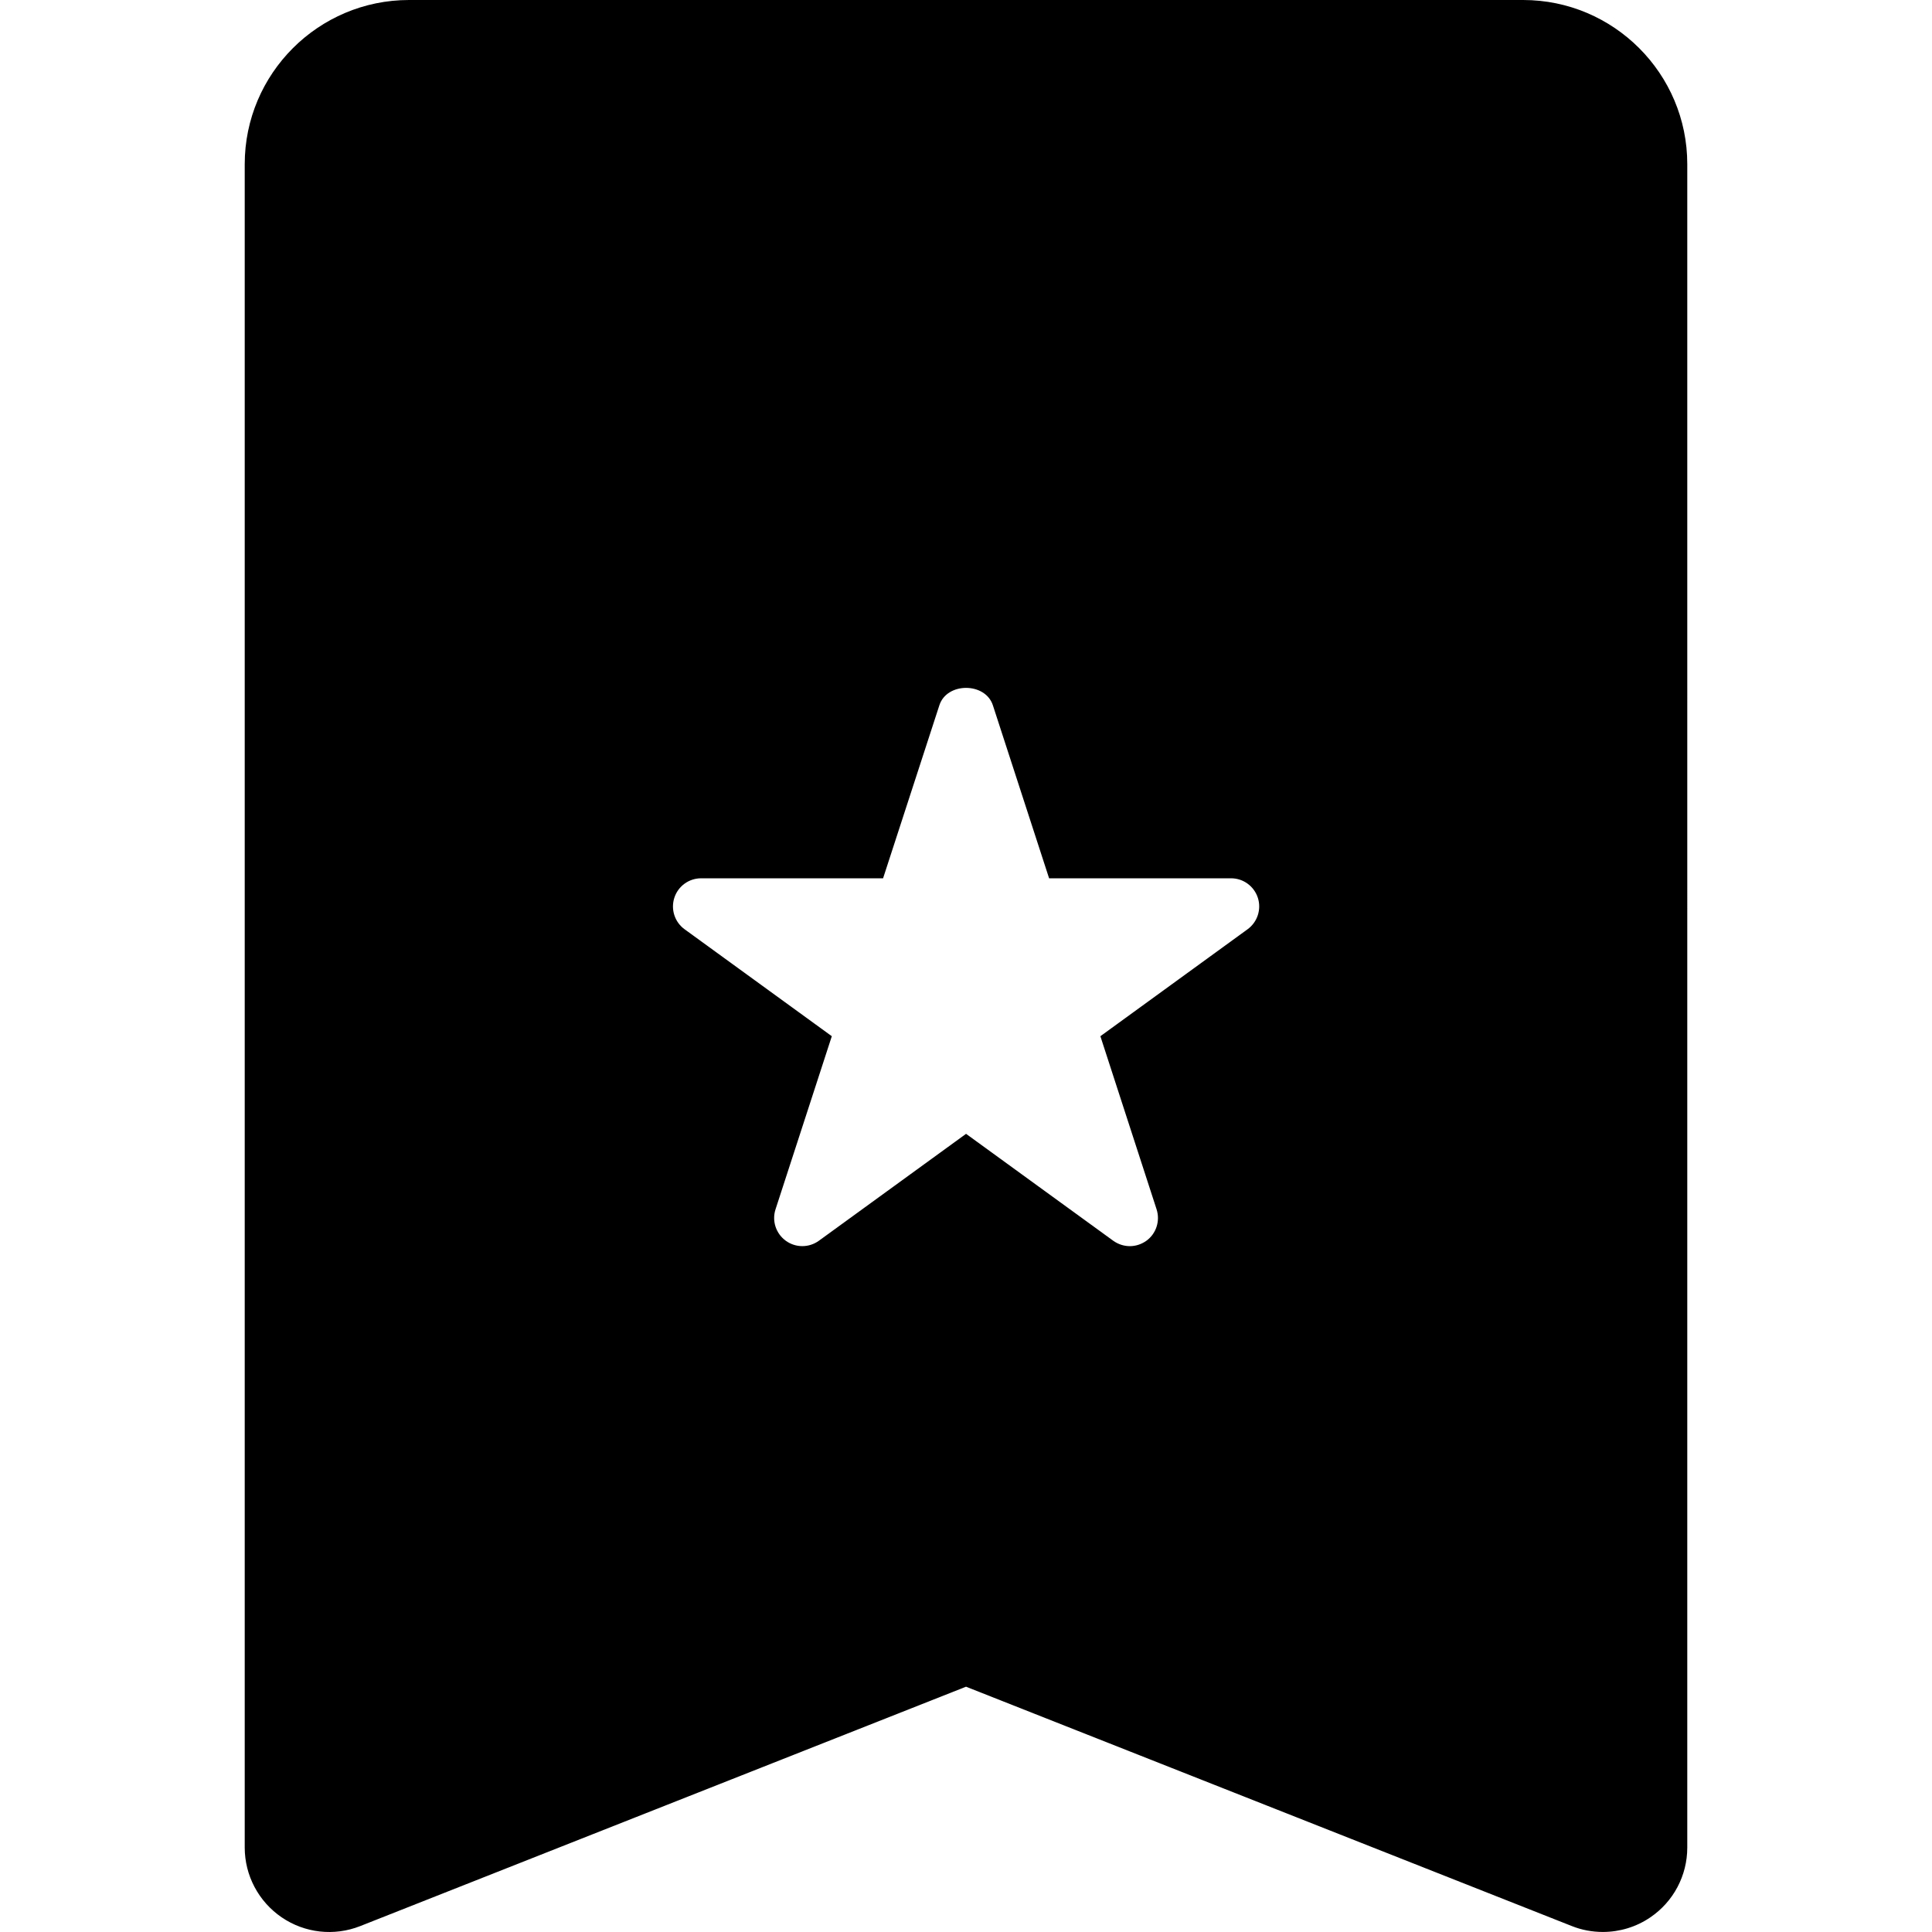 <?xml version="1.0" encoding="iso-8859-1"?>
<!-- Generator: Adobe Illustrator 16.0.0, SVG Export Plug-In . SVG Version: 6.00 Build 0)  -->
<!DOCTYPE svg PUBLIC "-//W3C//DTD SVG 1.1//EN" "http://www.w3.org/Graphics/SVG/1.1/DTD/svg11.dtd">
<svg version="1.1" id="Capa_1" xmlns="http://www.w3.org/2000/svg" xmlns:xlink="http://www.w3.org/1999/xlink" x="0px" y="0px"
	 width="329.899px" height="329.899px" viewBox="0 0 329.899 329.899" style="enable-background:new 0 0 329.899 329.899;"
	 xml:space="preserve">
<g>
	<path d="M260.086,0H69.846C54.368,0,41.788,12.58,41.788,28.04v287.428c0,4.78,2.366,9.235,6.308,11.926s8.965,3.255,13.417,1.495
		l103.441-40.875l103.454,40.875c1.699,0.679,3.501,1.003,5.29,1.003c2.847,0,5.687-0.841,8.101-2.492
		c3.957-2.684,6.312-7.146,6.312-11.919V28.04C288.123,12.58,275.543,0,260.086,0z M213.033,158.674l-25.137,18.264l9.596,29.556
		c0.643,1.981-0.06,4.155-1.741,5.374c-0.853,0.606-1.837,0.919-2.822,0.919c-0.991,0-1.981-0.312-2.834-0.919l-25.134-18.261
		l-25.136,18.261c-1.684,1.219-3.966,1.219-5.645,0c-1.678-1.219-2.405-3.387-1.753-5.374l9.61-29.556l-25.142-18.264
		c-1.684-1.225-2.387-3.39-1.748-5.374c0.64-1.981,2.486-3.327,4.576-3.327h31.068l9.611-29.54c1.273-3.966,7.842-3.966,9.139,0
		l9.599,29.54h31.075c2.084,0,3.921,1.346,4.569,3.327C215.423,155.278,214.714,157.449,213.033,158.674z"/>
</g>
<g>
</g>
<g>
</g>
<g>
</g>
<g>
</g>
<g>
</g>
<g>
</g>
<g>
</g>
<g>
</g>
<g>
</g>
<g>
</g>
<g>
</g>
<g>
</g>
<g>
</g>
<g>
</g>
<g>
</g>
</svg>
